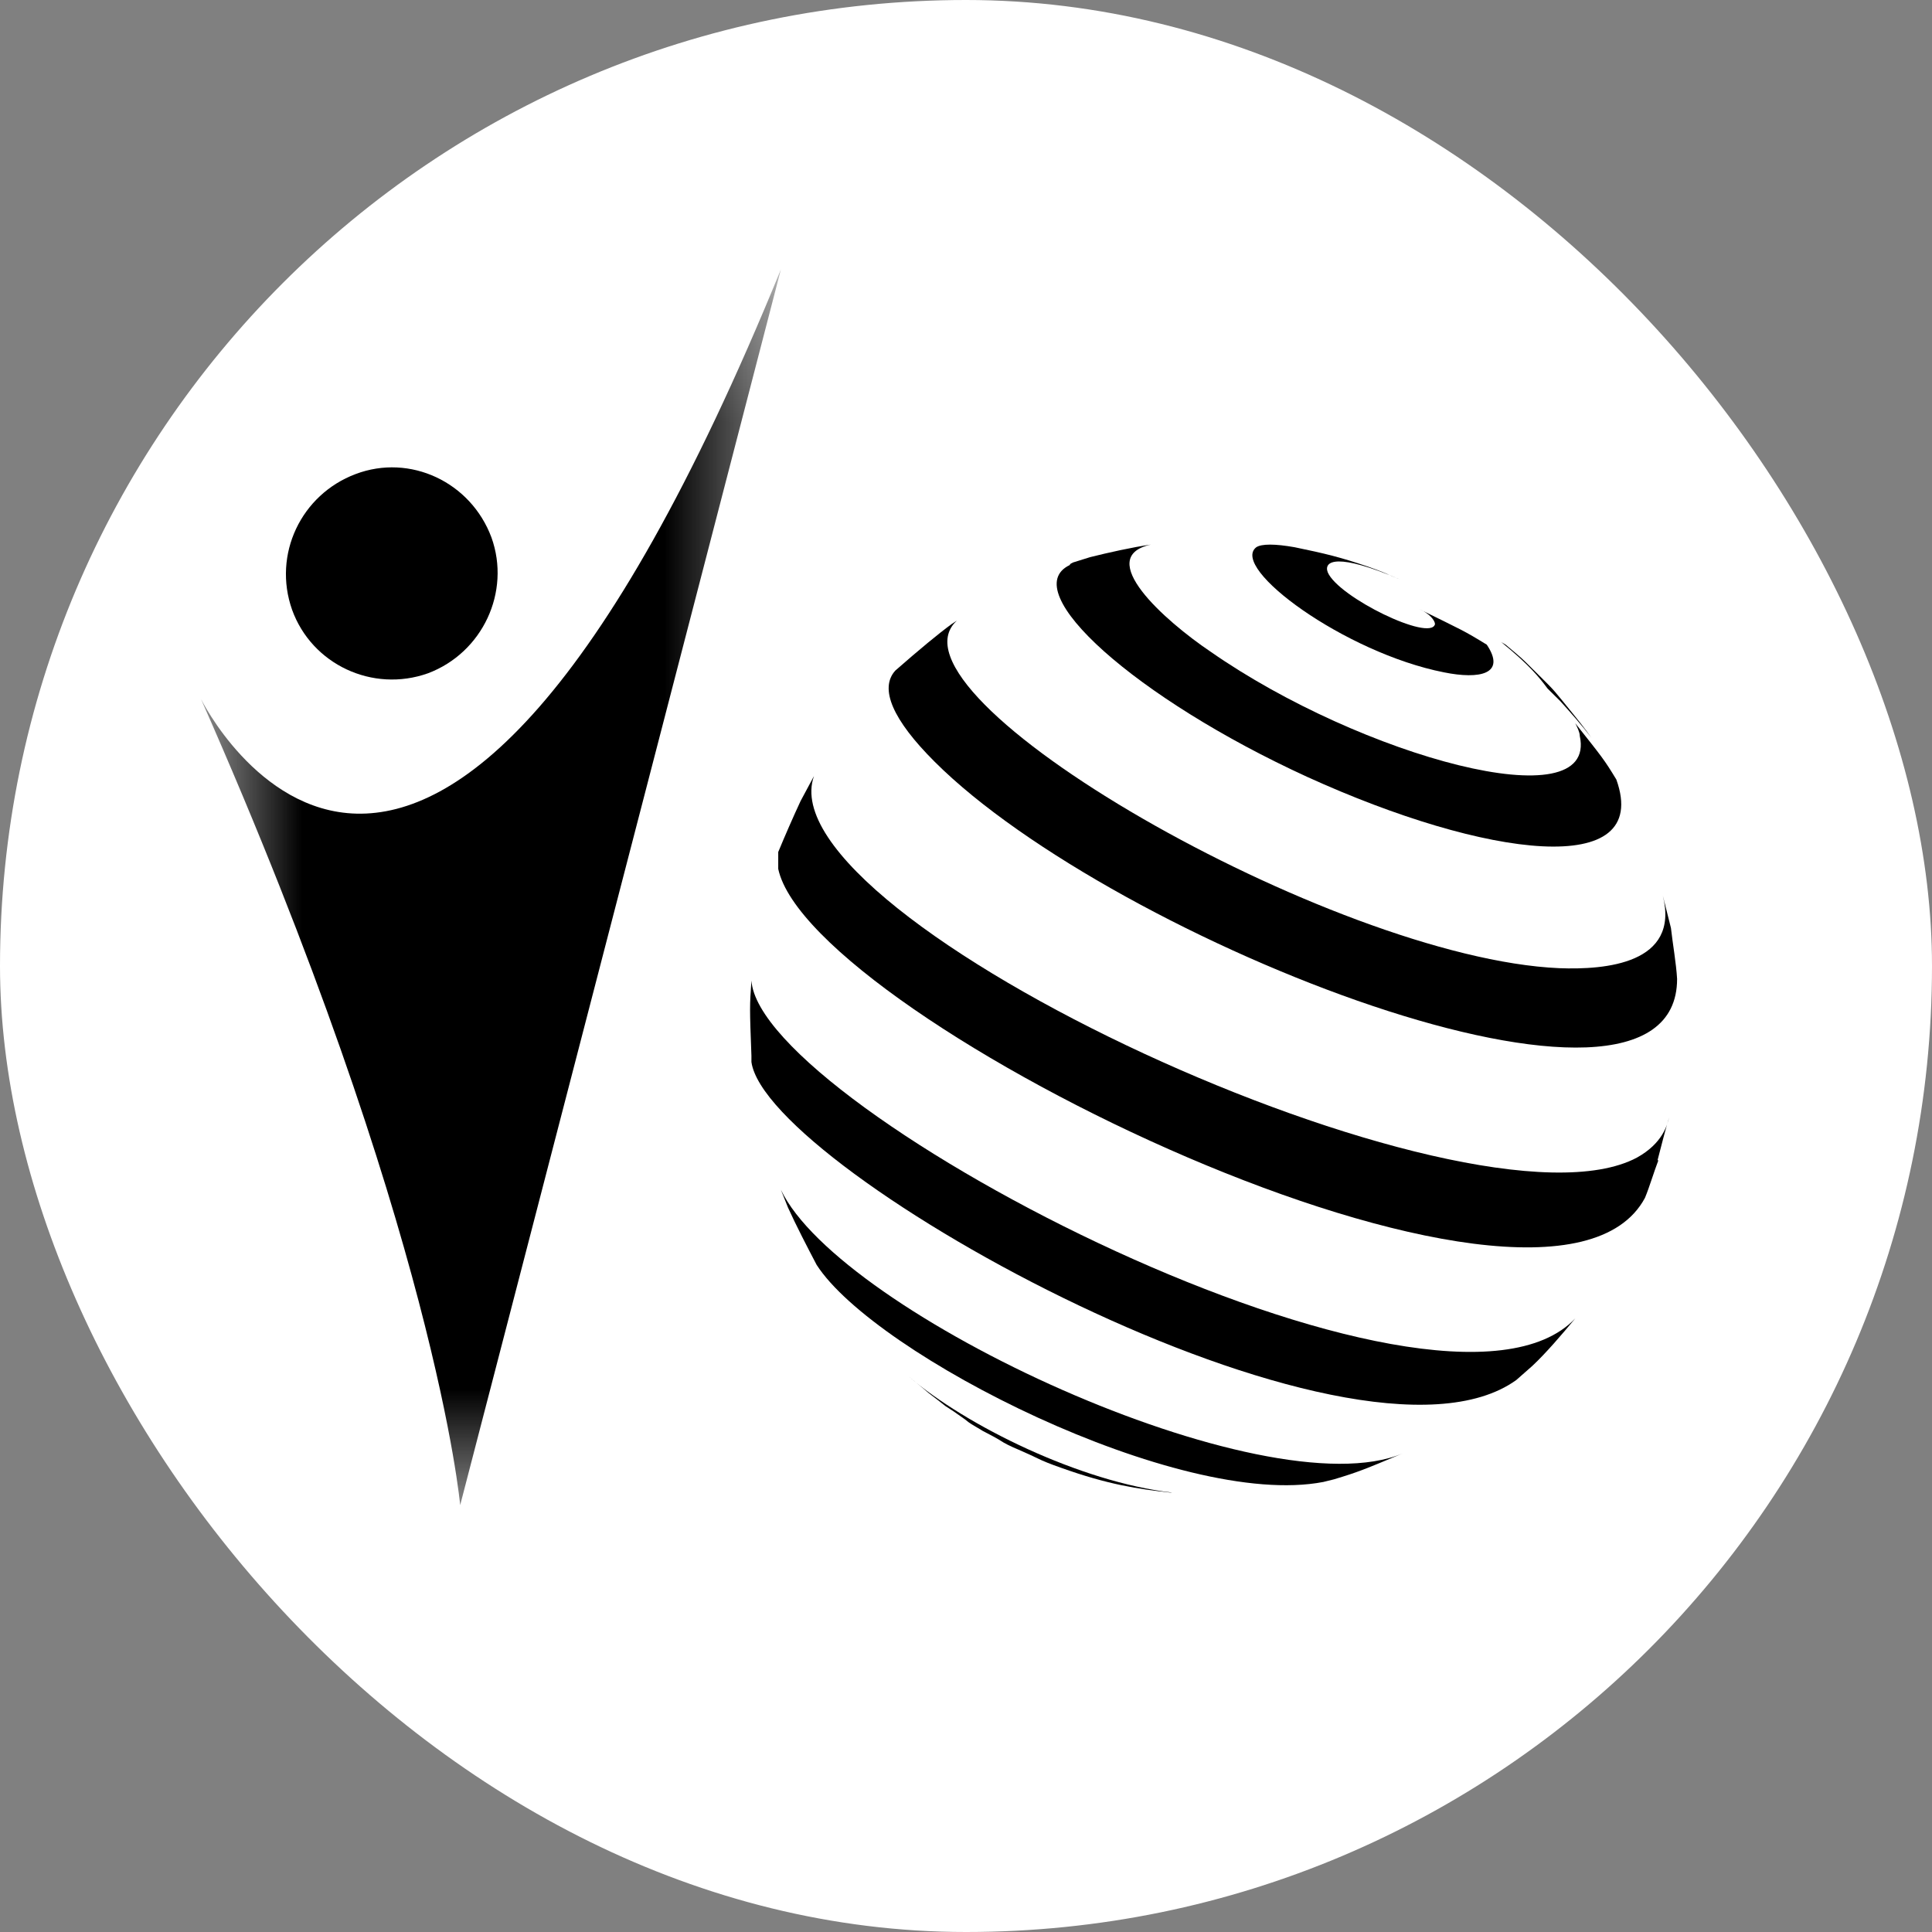 <svg width="16" height="16" viewBox="0 0 16 16" fill="none" xmlns="http://www.w3.org/2000/svg">
<rect x="0" y="0" width="16" height="16" fill="#808080" stroke="none"/>
<g clip-path="url(#clip0_577_314)">
<rect width="16" height="16" rx="8" fill="white"/>
<mask id="mask0_577_314" style="mask-type:alpha" maskUnits="userSpaceOnUse" x="0" y="0" width="16" height="16">
<rect width="16" height="16" fill="#D9D9D9"/>
</mask>
<g mask="url(#mask0_577_314)">
<mask id="mask1_577_314" style="mask-type:luminance" maskUnits="userSpaceOnUse" x="-30" y="-26" width="74" height="74">
<path d="M44 -26H-30V48H44V-26Z" fill="white"/>
</mask>
<g mask="url(#mask1_577_314)">
<path d="M12.469 5.339C12.602 5.45 12.609 5.457 12.676 5.524C12.824 5.672 12.846 5.687 12.935 5.798C12.994 5.872 13.075 5.968 13.135 6.049L13.179 6.109C13.105 6.012 13.001 5.894 12.92 5.805L12.816 5.702C12.75 5.613 12.668 5.509 12.432 5.317L12.469 5.339Z" fill="black"/>
</g>
<mask id="mask2_577_314" style="mask-type:luminance" maskUnits="userSpaceOnUse" x="-30" y="-26" width="74" height="74">
<path d="M44 -26H-30V48H44V-26Z" fill="white"/>
</mask>
<g mask="url(#mask2_577_314)">
<path d="M10.722 4.532C10.974 4.584 11.1 4.614 11.336 4.695C11.42 4.725 11.482 4.749 11.521 4.769L11.595 4.799C11.077 4.577 10.959 4.643 10.996 4.74C11.085 4.947 11.847 5.317 11.884 5.169C11.884 5.139 11.839 5.08 11.751 5.043C12.113 5.221 12.121 5.221 12.313 5.339C12.476 5.583 12.254 5.628 11.958 5.568C11.136 5.406 10.182 4.703 10.404 4.532C10.448 4.503 10.559 4.503 10.722 4.532Z" fill="black"/>
</g>
<mask id="mask3_577_314" style="mask-type:luminance" maskUnits="userSpaceOnUse" x="-30" y="-26" width="74" height="74">
<path d="M44 -26H-30V48H44V-26Z" fill="white"/>
</mask>
<g mask="url(#mask3_577_314)">
<path d="M8.887 4.658L9.028 4.614C9.176 4.577 9.376 4.532 9.531 4.51C9.057 4.614 9.642 5.139 10.027 5.398C11.27 6.264 13.238 6.804 13.083 6.094C13.083 6.064 13.061 6.02 13.046 5.99C13.268 6.271 13.283 6.286 13.386 6.456C13.682 7.285 12.306 7.108 10.826 6.434C9.405 5.783 8.414 4.895 8.858 4.68C8.865 4.666 8.872 4.666 8.887 4.658Z" fill="black"/>
</g>
<mask id="mask4_577_314" style="mask-type:luminance" maskUnits="userSpaceOnUse" x="-30" y="-26" width="74" height="74">
<path d="M44 -26H-30V48H44V-26Z" fill="white"/>
</mask>
<g mask="url(#mask4_577_314)">
<path d="M13.838 7.685C13.852 7.811 13.882 7.981 13.889 8.107C13.889 9.624 9.22 7.788 7.74 6.308C7.392 5.961 7.281 5.702 7.414 5.554C7.617 5.376 7.772 5.248 7.88 5.169L7.925 5.139C7.251 5.753 11.033 7.936 12.912 8.018C13.297 8.033 13.912 7.981 13.771 7.418L13.838 7.685Z" fill="black"/>
</g>
<mask id="mask5_577_314" style="mask-type:luminance" maskUnits="userSpaceOnUse" x="-30" y="-26" width="74" height="74">
<path d="M44 -26H-30V48H44V-26Z" fill="white"/>
</mask>
<g mask="url(#mask5_577_314)">
<path d="M13.734 9.609C13.697 9.705 13.66 9.831 13.623 9.92C12.824 11.414 6.711 8.44 6.445 7.196C6.445 7.152 6.445 7.093 6.445 7.056C6.497 6.93 6.571 6.76 6.63 6.634L6.741 6.427C6.319 7.611 12.18 10.319 13.556 9.587C13.771 9.468 13.808 9.313 13.823 9.254C13.793 9.35 13.756 9.498 13.727 9.609" fill="black"/>
</g>
<mask id="mask6_577_314" style="mask-type:luminance" maskUnits="userSpaceOnUse" x="-30" y="-26" width="74" height="74">
<path d="M44 -26H-30V48H44V-26Z" fill="white"/>
</mask>
<g mask="url(#mask6_577_314)">
<path d="M12.691 11.311L12.557 11.429C11.218 12.391 6.349 9.698 6.223 8.795V8.743C6.208 8.343 6.208 8.336 6.223 8.121C6.297 9.187 11.928 12.102 13.046 10.918C12.935 11.052 12.802 11.207 12.691 11.311Z" fill="black"/>
</g>
<mask id="mask7_577_314" style="mask-type:luminance" maskUnits="userSpaceOnUse" x="-30" y="-26" width="74" height="74">
<path d="M44 -26H-30V48H44V-26Z" fill="white"/>
</mask>
<g mask="url(#mask7_577_314)">
<path d="M11.048 12.251L10.959 12.273C9.768 12.502 7.244 11.222 6.763 10.475C6.689 10.334 6.593 10.149 6.526 10.001L6.467 9.853C6.956 10.882 10.478 12.517 11.618 12.036C11.3 12.169 11.248 12.191 11.048 12.251Z" fill="black"/>
</g>
<mask id="mask8_577_314" style="mask-type:luminance" maskUnits="userSpaceOnUse" x="-30" y="-26" width="74" height="74">
<path d="M44 -26H-30V48H44V-26Z" fill="white"/>
</mask>
<g mask="url(#mask8_577_314)">
<path d="M9.694 12.361C9.427 12.332 9.176 12.295 8.783 12.154C8.7 12.125 8.638 12.1 8.598 12.08C8.559 12.061 8.505 12.036 8.436 12.006C8.367 11.977 8.317 11.952 8.288 11.932C8.258 11.913 8.209 11.886 8.14 11.851C8.043 11.792 8.036 11.792 7.992 11.755C7.923 11.705 7.868 11.668 7.829 11.644C7.718 11.555 7.71 11.555 7.651 11.503C7.614 11.473 7.562 11.429 7.525 11.399C7.999 11.806 8.946 12.273 9.708 12.361H9.694Z" fill="black"/>
</g>
<mask id="mask9_577_314" style="mask-type:luminance" maskUnits="userSpaceOnUse" x="1" y="2" width="6" height="11">
<path d="M6.467 2.224H1.657V12.458H6.467V2.224Z" fill="white"/>
</mask>
<g mask="url(#mask9_577_314)">
<path d="M1.665 5.79C1.665 5.79 3.5 9.505 6.467 2.231L3.811 12.465C3.811 12.465 3.611 10.193 1.665 5.79Z" fill="black"/>
</g>
<mask id="mask10_577_314" style="mask-type:luminance" maskUnits="userSpaceOnUse" x="-30" y="-26" width="74" height="74">
<path d="M44 -26H-30V48H44V-26Z" fill="white"/>
</mask>
<g mask="url(#mask10_577_314)">
<path d="M4.07 4.451C4.232 4.902 3.996 5.406 3.544 5.576C3.085 5.739 2.582 5.502 2.419 5.05C2.257 4.592 2.493 4.096 2.945 3.926C3.396 3.755 3.899 3.992 4.07 4.451Z" fill="black"/>
</g>
</g>
</g>
<defs>
<clipPath id="clip0_577_314">
<rect width="16" height="16" fill="white"/>
</clipPath>
</defs>
</svg>
